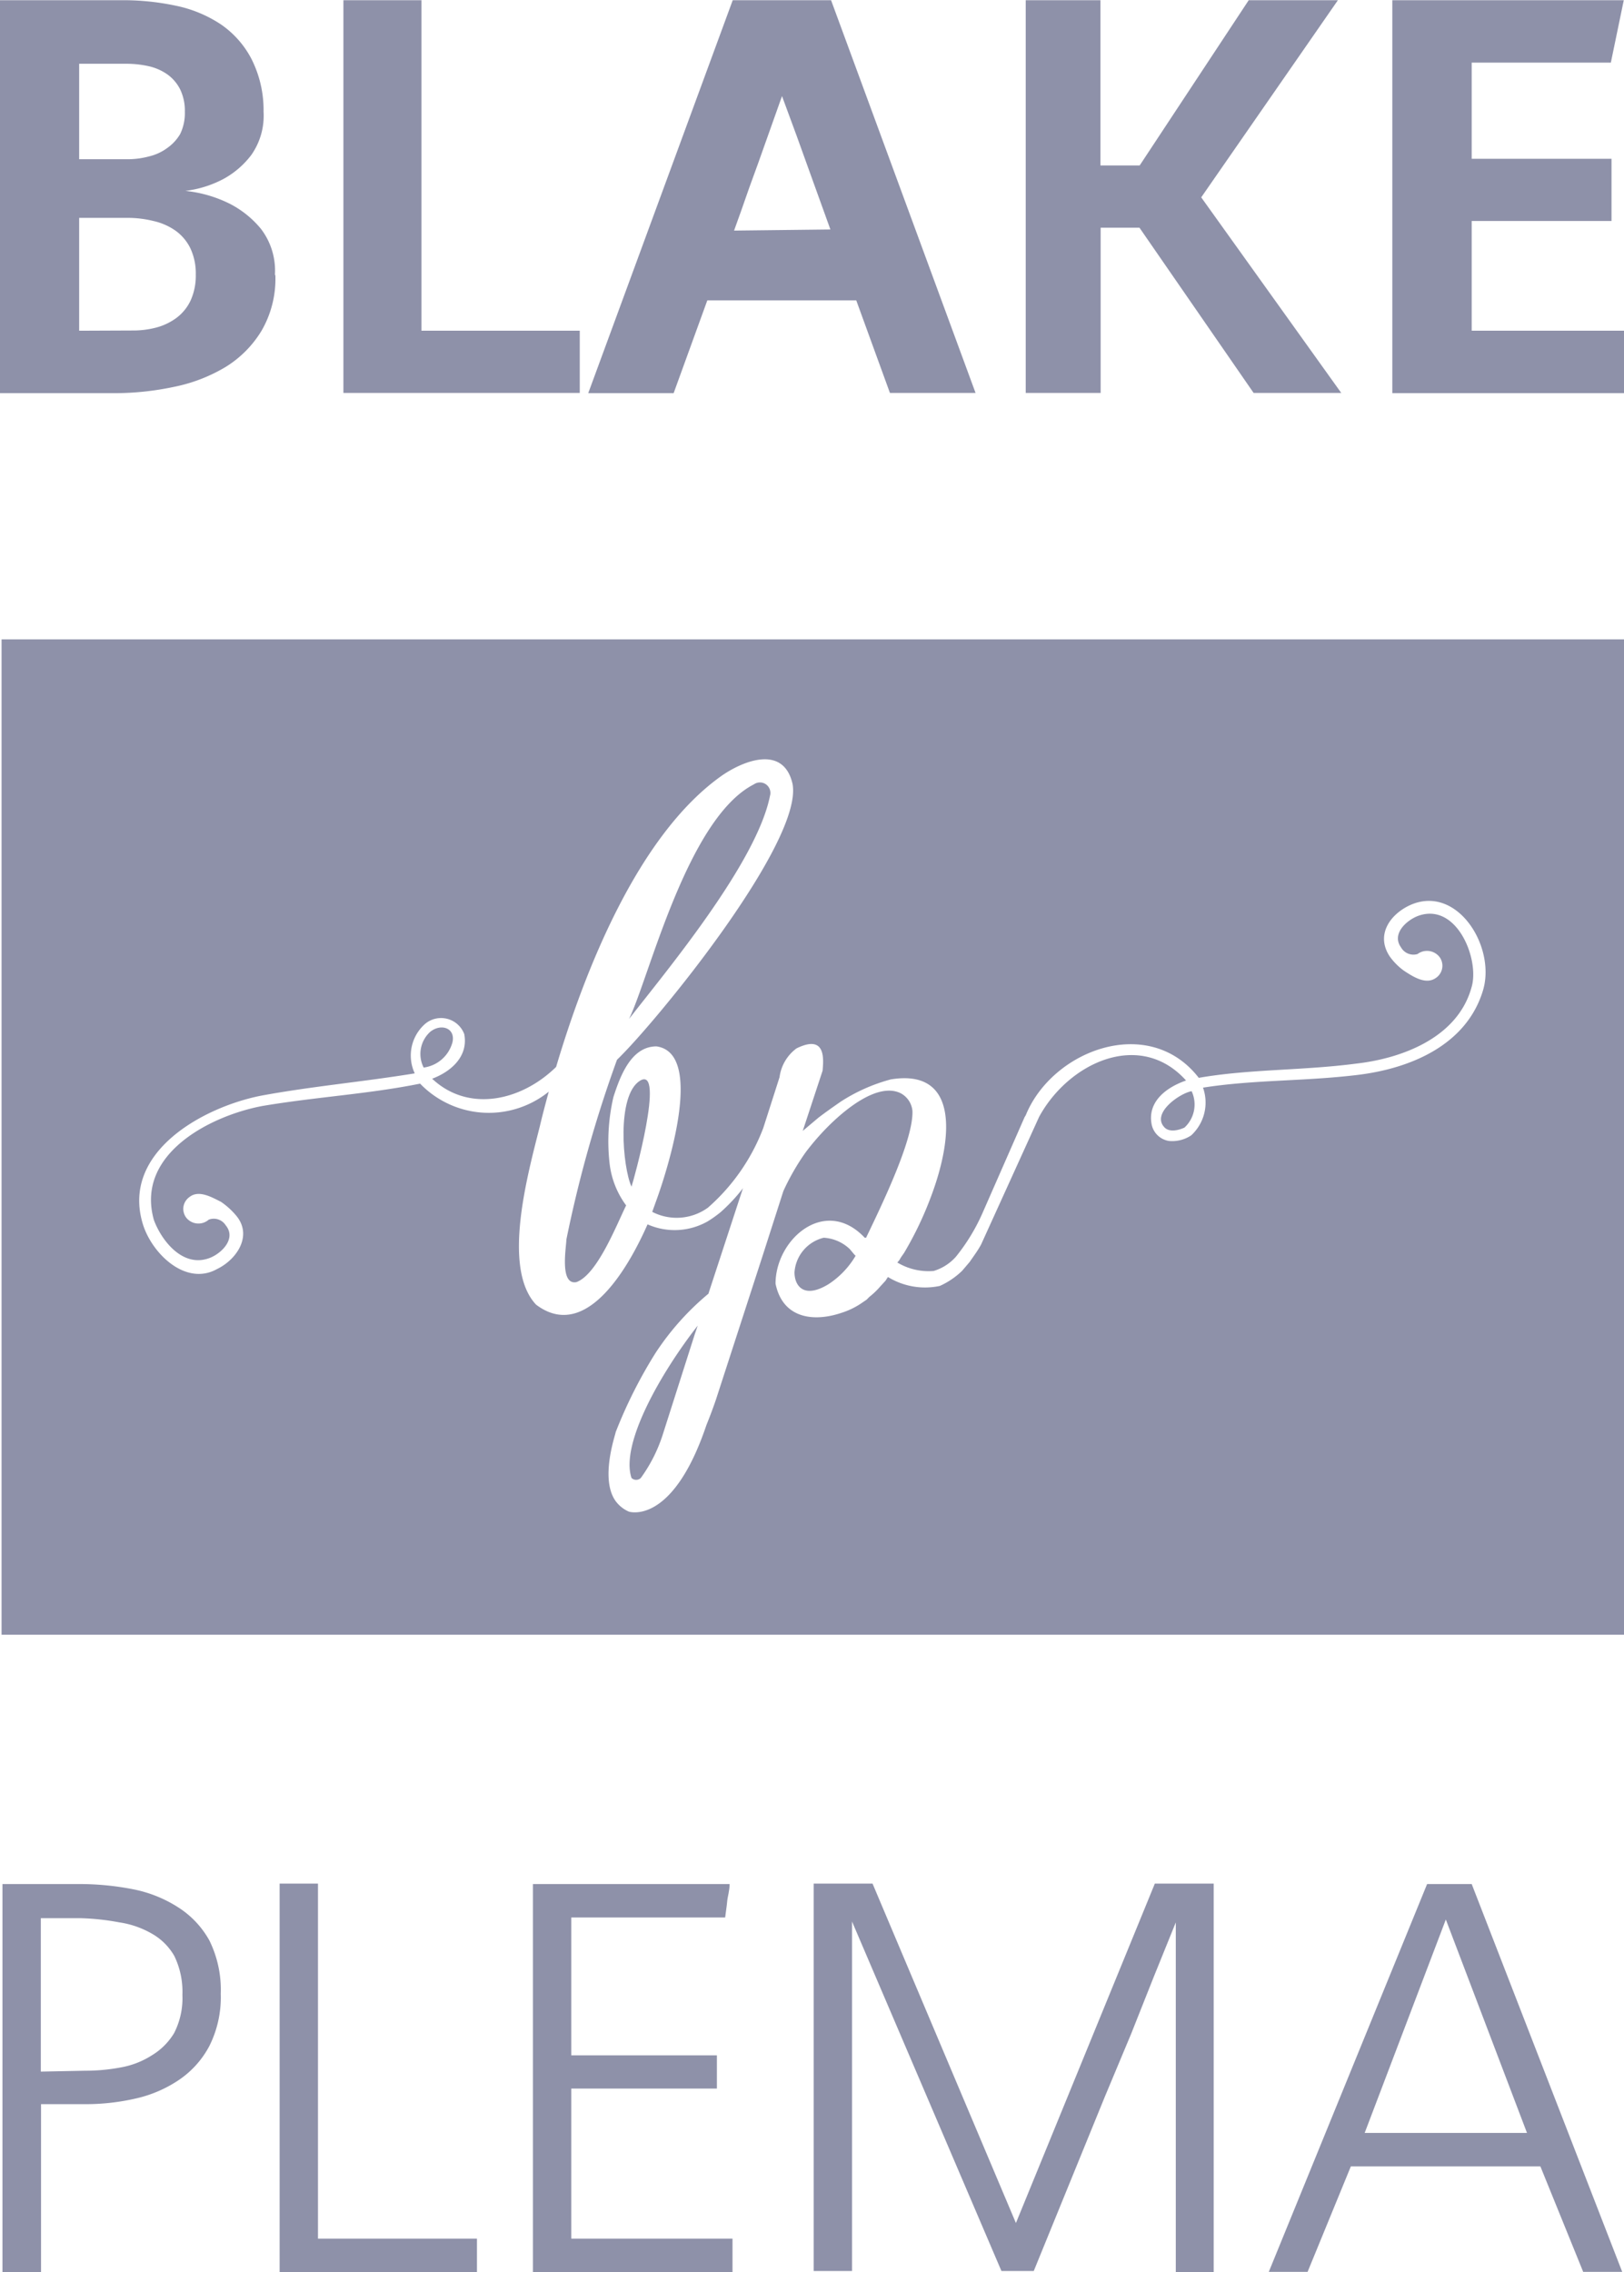 <svg xmlns="http://www.w3.org/2000/svg" width="25.69mm" height="35.94mm" viewBox="0 0 72.83 101.87"><defs><style>.cls-1{fill:#8e91a9;}</style></defs><title>Asset 1</title><g id="Layer_2" data-name="Layer 2"><g id="Ebene_1" data-name="Ebene 1"><path class="cls-1" d="M12.35,12.35a4.64,4.64,0,0,1-.62,2.47,4.86,4.86,0,0,1-1.62,1.63,7.28,7.28,0,0,1-2.32.89,12.83,12.83,0,0,1-2.67.28H0V0H5.47A11.37,11.37,0,0,1,7.9.25a5.75,5.75,0,0,1,2,.83,4.27,4.27,0,0,1,1.37,1.54A5.08,5.08,0,0,1,11.82,5V5a3.06,3.06,0,0,1-.55,1.94A3.93,3.93,0,0,1,10.05,8a4.9,4.9,0,0,1-1.74.55,5.78,5.78,0,0,1,2,.58,4.42,4.42,0,0,1,1.39,1.12,3.08,3.08,0,0,1,.63,2.05ZM3.55,7.13H5.8A3.75,3.75,0,0,0,6.7,7a2.25,2.25,0,0,0,.81-.38A2,2,0,0,0,8.08,6a2.15,2.15,0,0,0,.21-1,2.21,2.21,0,0,0-.21-1,1.85,1.85,0,0,0-.57-.67,2.35,2.35,0,0,0-.84-.37,4.57,4.57,0,0,0-1-.11H3.55Zm2.39,7.68A4.07,4.07,0,0,0,7,14.68a2.68,2.68,0,0,0,.92-.44,2.07,2.07,0,0,0,.63-.78,2.69,2.69,0,0,0,.23-1.16,2.65,2.65,0,0,0-.24-1.17,2.11,2.11,0,0,0-.66-.79,2.78,2.78,0,0,0-1-.44,4.79,4.79,0,0,0-1.16-.14H3.55v5.06Z"/><path class="cls-1" d="M26,17.61H15.4V0h3.5V14.82H26Z"/><path class="cls-1" d="M38.4,13.46H31.72l-1.51,4.16H26.38L32.86,0h4.41l6.48,17.61H39.91Zm-1.16-3.18-.79-2.19-.72-2-.66-1.79L34,7.31l-.4,1.1-.35,1-.33.92Z"/><path class="cls-1" d="M60.15,17.61H56.22L51.1,10.2H49.36v7.41H46V0h3.35V7.41h1.76L56,0h4L53.87,8.84Z"/><path class="cls-1" d="M66,14.82h6.85v2.8H62.44V0H72.82l-.58,2.8H66V7.11h6.27V9.9H66Z"/><path class="cls-1" d="M28.7,48.45c-1.06.66-.78,3.88-.38,4.75C28.41,52.95,29.85,47.75,28.7,48.45Z"/><path class="cls-1" d="M20.29,46.73c.15-.64-.51-.87-1-.47A1.34,1.34,0,0,0,19,47.86v0A1.55,1.55,0,0,0,20.29,46.73Z"/><path class="cls-1" d="M33.81,35.16c-3,1.53-4.71,8.71-5.6,10.52,1.68-2.16,5.72-7,6.32-10A.47.47,0,0,0,33.81,35.16Z"/><path class="cls-1" d="M28.32,66.26a.3.3,0,0,0,.42,0,6.89,6.89,0,0,0,1-2l1.42-4.45.13-.38C29.65,61.53,27.81,64.73,28.32,66.26Z"/><path class="cls-1" d="M.07,28.66V73.29H72.83V28.66ZM66.5,44.42c-.74,2.42-3.22,3.48-5.62,3.77s-4.64.21-6.93.57a2,2,0,0,1-.53,2.14,1.53,1.53,0,0,1-1,.25.94.94,0,0,1-.78-.78c-.17-1,.68-1.63,1.55-1.93-2.06-2.29-5.26-.81-6.59,1.63L44,55.79c-.15.28-.34.53-.51.78l-.34.4a3.51,3.51,0,0,1-1,.68s0,0,0,0a3.18,3.18,0,0,1-2.33-.4l-.11.17-.23.25a3.35,3.35,0,0,1-.49.47l-.13.13-.28.19a3.44,3.44,0,0,1-.85.4c-1.25.42-2.63.25-2.95-1.31,0-2,2.23-3.94,4-2.06l.06,0c.81-1.68,2.12-4.43,2.08-5.68a1,1,0,0,0-.53-.8c-1-.49-2.48.68-3.41,1.65a11.22,11.22,0,0,0-.85,1,10.71,10.71,0,0,0-1,1.74l-.93,2.9h0l-2.1,6.47c-.11.32-.25.7-.42,1.12-1.53,4.54-3.48,3.88-3.48,3.88a1.46,1.46,0,0,1-.59-.47c-.72-1,0-3,0-3.09v0a21.19,21.19,0,0,1,1.78-3.54A12,12,0,0,1,31.77,58l.13-.4,1.31-4,.11-.33a7.73,7.73,0,0,1-1,1.07,5.15,5.15,0,0,1-.59.42,3,3,0,0,1-2.69.13c-.72,1.63-2.67,5.36-5,3.6-1.55-1.65-.36-5.89.17-8,.11-.47.25-1,.4-1.55a4.28,4.28,0,0,1-5.77-.36c-2.33.47-4.62.59-7.06,1-2.27.42-5.72,2.12-4.88,5.11.34.93,1.31,2.18,2.52,1.7.53-.21,1.19-.87.7-1.46a.63.63,0,0,0-.76-.25s0,0,0,0a.7.7,0,0,1-1-.08.65.65,0,0,1,.13-.93c.42-.34,1,0,1.42.21a3.34,3.34,0,0,1,.7.64c.72.89,0,1.95-.87,2.37-1.4.79-2.92-.68-3.33-2-1-3.24,2.71-5.26,5.3-5.77,2.27-.42,4.56-.62,6.89-1a1.89,1.89,0,0,1,.4-2.16,1.11,1.11,0,0,1,1.82.4c.19,1-.59,1.68-1.44,2,1.63,1.53,4,1,5.56-.53,1.27-4.28,3.67-10.43,7.46-13.08,1-.68,2.74-1.34,3.14.38.51,2.59-6.11,10.69-7.87,12.38a56.64,56.64,0,0,0-2.27,8.06c0,.3-.32,2.06.45,1.91.93-.34,1.78-2.52,2.23-3.44a3.9,3.9,0,0,1-.74-1.86,8.77,8.77,0,0,1,.17-3c.3-.93.79-2.27,1.93-2.27,2.44.34,0,6.89,0,6.89l-.19.53a2.39,2.39,0,0,0,2.5-.19,9,9,0,0,0,2.48-3.57l.73-2.28A1.91,1.91,0,0,1,35.72,47c1.34-.66,1.21.51,1.17,1L36,50.7l.7-.59c.3-.23.64-.47,1-.72h0a7.87,7.87,0,0,1,2.25-1c3-.49,2.84,2.5,1.8,5.26a15.49,15.49,0,0,1-1.17,2.46c-.06.11-.15.21-.21.32a.7.7,0,0,1-.13.17,2.73,2.73,0,0,0,1.63.38,2.16,2.16,0,0,0,1-.64,8.68,8.68,0,0,0,1.21-2l1.87-4.26L46,50c1.19-2.93,5.53-4.56,7.76-1.68,2.31-.4,4.64-.32,7.08-.64,2-.23,4.52-1.14,5.15-3.41.38-1.23-.64-3.82-2.37-3.22-.53.19-1.23.81-.79,1.42a.64.64,0,0,0,.74.3.07.07,0,0,1,0,0,.71.71,0,0,1,1,.15.66.66,0,0,1-.19.93c-.44.3-1-.06-1.4-.32a2.76,2.76,0,0,1-.66-.66c-.66-1,.08-1.95,1-2.33C65.4,39.7,67.1,42.49,66.5,44.42Z"/><path class="cls-1" d="M52.23,50.55c.23.23.66.11.89,0a1.41,1.41,0,0,0,.32-1.63C52.93,49,51.6,49.91,52.23,50.55Z"/><path class="cls-1" d="M38.11,56a1.84,1.84,0,0,0-1.17-.51,1.72,1.72,0,0,0-1.31,1.55c0,.61.42,1.21,1.53.53a3.85,3.85,0,0,0,1.21-1.27l-.06-.06Z"/><path class="cls-1" d="M3.5,84.47A12.49,12.49,0,0,1,6,84.71a5.8,5.8,0,0,1,2,.81A4.14,4.14,0,0,1,9.39,87a5,5,0,0,1,.51,2.39,4.88,4.88,0,0,1-.51,2.34A4.21,4.21,0,0,1,8,93.27a5.7,5.7,0,0,1-1.93.82,10,10,0,0,1-2.23.25h-2v7.53H.11V84.47Zm.32,8.37a8.51,8.51,0,0,0,1.61-.15,3.82,3.82,0,0,0,1.38-.54,2.93,2.93,0,0,0,1-1,3.44,3.44,0,0,0,.37-1.71,3.68,3.68,0,0,0-.36-1.74,2.67,2.67,0,0,0-1-1,4.12,4.12,0,0,0-1.46-.51A11,11,0,0,0,3.6,86H1.83v6.88Z"/><path class="cls-1" d="M12.54,101.87V84.45h1.72v15.92h7.13v1.5Z"/><path class="cls-1" d="M25.62,100.37h7.23v1.5H23.9V84.47h8.82c0,.3-.09.56-.11.79s-.06.46-.09.71h-6.9v6.18h6.53v1.49H25.62Z"/><path class="cls-1" d="M39.13,84.45l6.43,15.22,6.23-15.22h2.64v17.42h-1.7V86.19l-1,2.47-1,2.52L49.55,94l-3.19,7.82H44.91l-6.7-15.67v15.67H36.49V84.45Z"/><path class="cls-1" d="M69.08,97.13h-8.5l-1.94,4.73H56.9L64,84.47h2l6.75,17.39H71Zm-.6-1.5-3.64-9.57h0l-3.64,9.57Z"/></g></g></svg>
